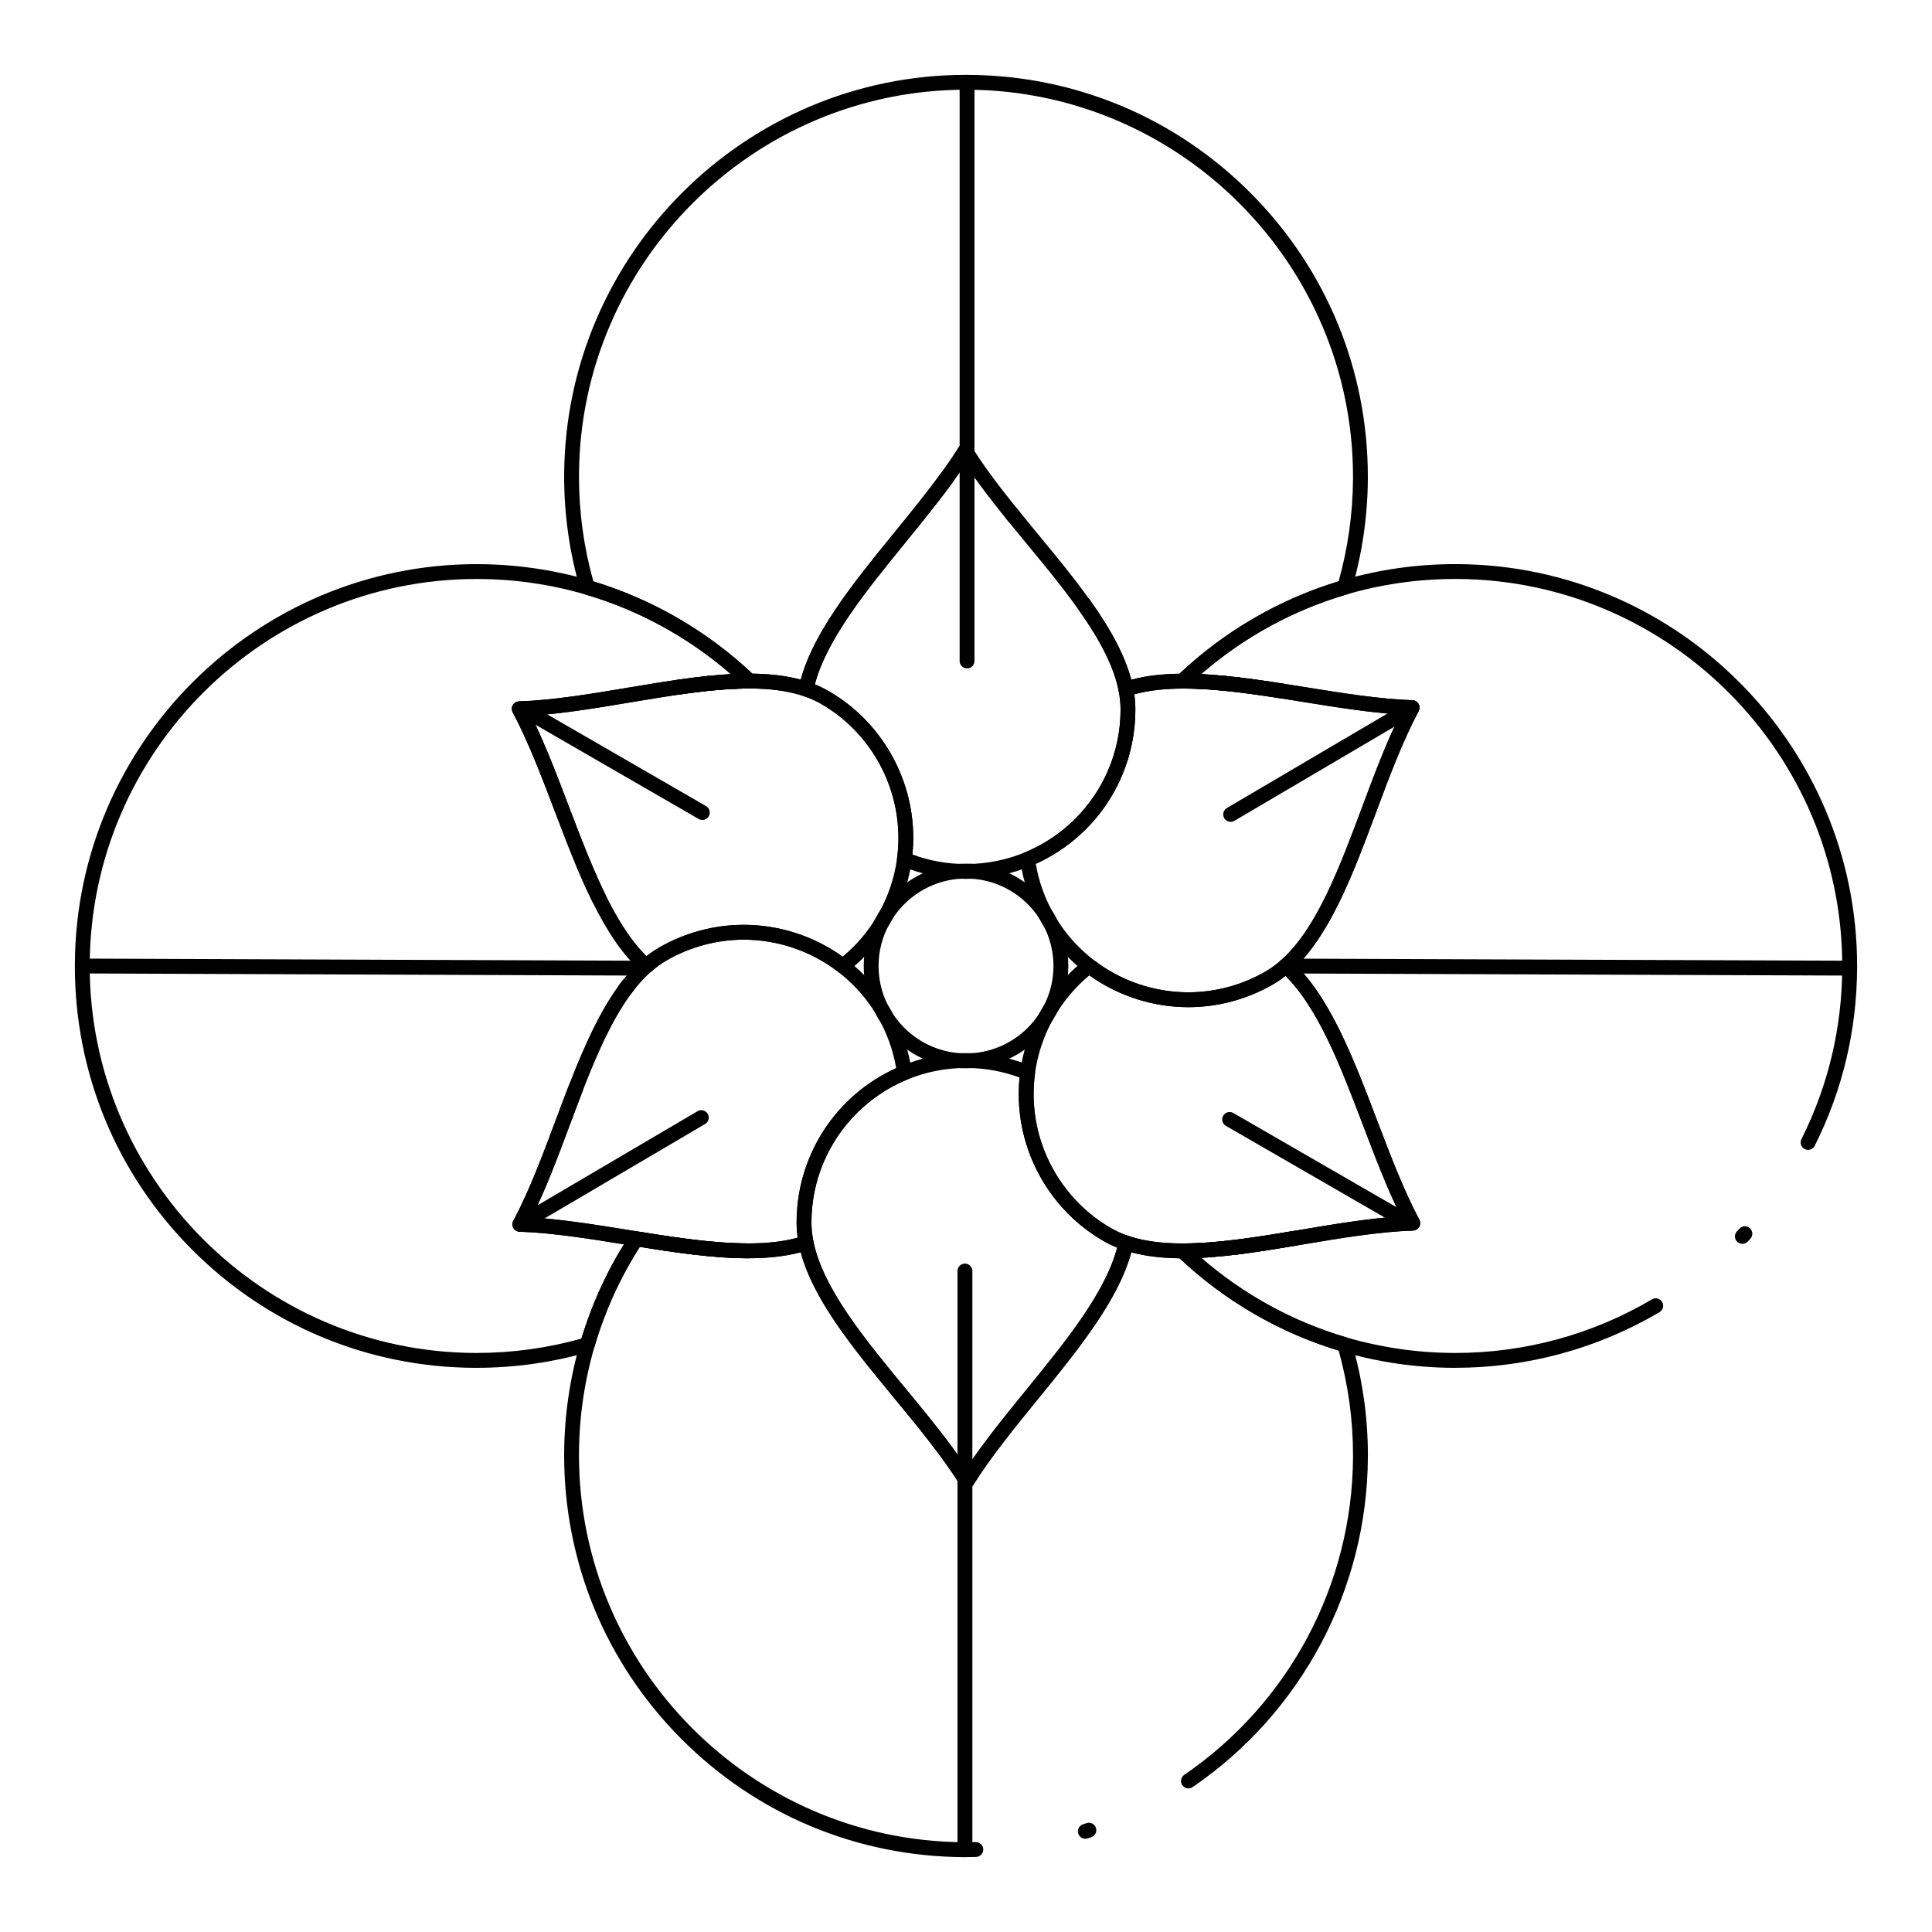 <?xml version="1.0" encoding="UTF-8"?>
<!-- Uploaded to: SVG Repo, www.svgrepo.com, Generator: SVG Repo Mixer Tools -->
<svg fill="#000000" width="800px" height="800px" version="1.1" viewBox="144 144 512 512" xmlns="http://www.w3.org/2000/svg">
 <g>
  <path d="m400 427.1h-0.16c-14.855-0.082-26.945-12.238-26.945-27.102l0.004-0.18c0.078-14.836 12.238-26.934 27.105-26.934h0.16c14.855 0.082 26.945 12.238 26.945 27.109v0.141c-0.082 14.871-12.242 26.965-27.109 26.965zm0.004-50.277c-12.707 0-23.102 10.34-23.172 23.051v0.125c0 12.703 10.336 23.098 23.043 23.164h0.129c12.707 0 23.102-10.336 23.172-23.039v-0.129c0-12.707-10.336-23.102-23.039-23.172z"/>
  <path d="m400 376.91c-5.906 0-11.648-1.133-17.074-3.363-0.828-0.34-1.32-1.195-1.203-2.082 0.238-1.789 0.359-3.613 0.359-5.418 0-14.613-7.848-28.223-20.48-35.512-1.398-0.805-2.945-1.496-4.594-2.051-0.941-0.316-1.496-1.285-1.301-2.254 2.699-13.328 14.18-27.43 25.285-41.062 6.16-7.562 12.527-15.383 17.156-22.812 0.359-0.578 0.992-0.926 1.668-0.926 0.68 0 1.312 0.348 1.668 0.926 4.773 7.664 11.305 15.578 17.621 23.234 12.676 15.359 25.777 31.246 25.777 46.434 0.008 24.75-20.129 44.887-44.883 44.887zm-14.195-6.461c4.539 1.676 9.305 2.527 14.195 2.527 22.582 0 40.957-18.375 40.957-40.957 0-13.77-12.648-29.102-24.879-43.926-5.699-6.906-11.57-14.023-16.258-21.07-4.539 6.828-10.242 13.828-15.773 20.625-10.332 12.688-20.996 25.781-24.102 37.727 1.273 0.512 2.488 1.098 3.625 1.754 13.852 7.992 22.453 22.91 22.453 38.922-0.004 1.461-0.074 2.934-0.219 4.398z"/>
  <path d="m458.91 410.91c-16.012 0-30.926-8.605-38.918-22.457-2.949-5.117-4.84-10.656-5.617-16.465-0.117-0.887 0.375-1.742 1.203-2.082 15.418-6.344 25.383-21.215 25.383-37.891 0-1.605-0.168-3.246-0.516-5.012-0.191-0.969 0.367-1.93 1.305-2.246 4.449-1.496 9.691-2.223 16.027-2.223 9.938 0 21.234 1.824 32.164 3.582 9.633 1.555 19.598 3.16 28.348 3.453 0.68 0.023 1.301 0.395 1.637 0.984 0.34 0.59 0.352 1.312 0.031 1.91-4.25 7.969-7.84 17.582-11.312 26.883-6.965 18.656-14.172 37.945-27.32 45.539-6.828 3.941-14.578 6.023-22.414 6.023zm-40.414-37.977c0.812 4.766 2.461 9.32 4.902 13.555 7.293 12.637 20.898 20.488 35.508 20.488 7.148 0 14.215-1.898 20.441-5.492 11.926-6.887 18.879-25.504 25.602-43.508 3.133-8.387 6.359-17.031 10.117-24.613-8.188-0.516-17.109-1.953-25.766-3.348-10.773-1.738-21.914-3.535-31.535-3.535-5.141 0-9.473 0.5-13.172 1.527 0.195 1.375 0.293 2.703 0.293 4.016 0.004 17.75-10.305 33.645-26.391 40.91z"/>
  <path d="m457.52 477.47c-8.824 0-15.723-1.504-21.09-4.606-13.852-7.996-22.457-22.906-22.457-38.922 0-7.836 2.082-15.586 6.019-22.406 2.945-5.098 6.797-9.504 11.441-13.102 0.707-0.547 1.695-0.551 2.406 0 7.137 5.504 16.039 8.535 25.074 8.535 7.144 0 14.211-1.898 20.438-5.492 1.391-0.801 2.766-1.793 4.082-2.953 0.742-0.652 1.859-0.652 2.602 0.004 10.195 9 16.664 25.996 22.918 42.43 3.469 9.117 7.059 18.543 11.176 26.266 0.32 0.598 0.309 1.32-0.031 1.91-0.34 0.59-0.961 0.961-1.637 0.984-9.027 0.301-19.152 2-28.945 3.641-10.871 1.828-22.113 3.711-31.996 3.711zm-24.832-74.988c-3.727 3.102-6.844 6.805-9.285 11.027-3.594 6.227-5.492 13.293-5.492 20.441 0 14.609 7.852 28.219 20.488 35.512 4.75 2.742 11.008 4.078 19.121 4.078 9.555 0 20.633-1.859 31.348-3.656 8.836-1.48 17.938-3.008 26.383-3.543-3.644-7.348-6.856-15.785-9.973-23.977-5.82-15.289-11.828-31.078-20.617-39.734-1.09 0.852-2.207 1.613-3.34 2.266-6.82 3.938-14.57 6.019-22.402 6.019-9.379-0.008-18.633-2.988-26.23-8.434z"/>
  <path d="m400.18 538.58c-0.68 0-1.312-0.352-1.668-0.926-4.777-7.672-11.312-15.594-17.633-23.254-12.668-15.355-25.766-31.23-25.766-46.414 0-24.758 20.141-44.902 44.895-44.902 5.883 0 11.625 1.129 17.07 3.363 0.828 0.34 1.324 1.195 1.207 2.082-0.242 1.801-0.363 3.629-0.363 5.434 0 14.602 7.852 28.203 20.484 35.496 1.379 0.801 2.883 1.477 4.606 2.062 0.934 0.32 1.488 1.285 1.293 2.254-2.695 13.32-14.176 27.418-25.277 41.047-6.164 7.566-12.535 15.395-17.168 22.828-0.367 0.578-1 0.93-1.68 0.93zm-0.176-111.56c-22.582 0-40.957 18.379-40.957 40.969 0 13.766 12.641 29.09 24.867 43.906 5.703 6.91 11.578 14.035 16.266 21.086 4.543-6.836 10.25-13.84 15.785-20.641 10.324-12.68 20.988-25.77 24.09-37.707-1.301-0.523-2.5-1.105-3.633-1.762-13.844-7.992-22.449-22.898-22.449-38.902 0-1.465 0.074-2.945 0.219-4.414-4.551-1.684-9.32-2.535-14.188-2.535z"/>
  <path d="m342.23 477.46c-9.945 0-21.25-1.824-32.188-3.586-9.629-1.555-19.586-3.16-28.336-3.453-0.68-0.023-1.297-0.395-1.637-0.984-0.34-0.59-0.352-1.312-0.031-1.91 4.25-7.965 7.84-17.582 11.312-26.883 6.965-18.656 14.168-37.945 27.32-45.535 6.824-3.941 14.574-6.023 22.41-6.023 16.008 0 30.922 8.602 38.918 22.453 2.949 5.117 4.84 10.656 5.617 16.465 0.117 0.887-0.375 1.742-1.203 2.082-15.418 6.344-25.383 21.219-25.383 37.898 0 1.586 0.176 3.273 0.516 5.012 0.191 0.969-0.367 1.93-1.305 2.246-4.441 1.492-9.68 2.219-16.012 2.219zm-57.309-10.824c8.184 0.52 17.098 1.953 25.75 3.352 10.781 1.738 21.93 3.535 31.559 3.535 5.137 0 9.465-0.5 13.164-1.523-0.195-1.375-0.293-2.719-0.293-4.016 0-17.762 10.309-33.66 26.395-40.922-0.812-4.766-2.461-9.32-4.902-13.555-7.293-12.633-20.902-20.484-35.508-20.484-7.148 0-14.215 1.902-20.441 5.5-11.926 6.883-18.879 25.5-25.602 43.5-3.137 8.387-6.363 17.031-10.121 24.613z"/>
  <path d="m367.35 401.96c-0.426 0-0.848-0.137-1.203-0.41-7.129-5.5-16.031-8.527-25.062-8.527-7.144 0-14.215 1.898-20.441 5.496-1.387 0.801-2.762 1.793-4.082 2.953-0.742 0.652-1.859 0.652-2.602-0.004-10.195-8.996-16.664-25.992-22.918-42.43-3.469-9.117-7.059-18.543-11.176-26.27-0.32-0.598-0.309-1.32 0.031-1.91 0.34-0.59 0.961-0.961 1.637-0.984 9.027-0.301 19.156-2 28.953-3.644 10.875-1.824 22.121-3.711 32.004-3.711 8.82 0 15.715 1.504 21.074 4.598 13.852 7.996 22.457 22.906 22.457 38.922 0 7.836-2.082 15.586-6.019 22.41-2.949 5.113-6.805 9.523-11.457 13.102-0.348 0.273-0.77 0.41-1.195 0.41zm-26.262-12.871c9.379 0 18.629 2.981 26.223 8.422 3.727-3.086 6.848-6.789 9.289-11.027 3.594-6.227 5.496-13.297 5.496-20.441 0-14.609-7.852-28.219-20.488-35.512-4.746-2.738-11-4.07-19.109-4.07-9.555 0-20.637 1.859-31.355 3.656-8.836 1.484-17.941 3.012-26.391 3.547 3.644 7.348 6.856 15.785 9.973 23.977 5.82 15.289 11.828 31.074 20.617 39.734 1.09-0.855 2.211-1.613 3.34-2.266 6.82-3.938 14.57-6.019 22.406-6.019z"/>
  <path d="m468.57 327.06c-0.062 0-0.129-0.004-0.195-0.012l-0.938-0.086c-1.02-0.094-1.785-0.953-1.785-1.961 0-0.062 0.004-0.121 0.008-0.184 0.102-1.082 1.055-1.875 2.141-1.777l0.957 0.086c1.016 0.102 1.777 0.957 1.777 1.957 0 0.066-0.004 0.129-0.012 0.195-0.098 1.023-0.953 1.781-1.953 1.781z"/>
  <path d="m465.17 326.77c-0.051 0-0.098-0.004-0.148-0.004-0.383-0.027-0.766-0.055-1.148-0.078-1.043-0.066-1.84-0.934-1.84-1.961 0-0.043 0-0.086 0.004-0.129 0.07-1.086 1-1.895 2.09-1.836 0.395 0.023 0.789 0.051 1.184 0.082 1.035 0.074 1.824 0.938 1.824 1.961 0 0.051-0.004 0.098-0.008 0.148-0.074 1.027-0.938 1.816-1.957 1.816z"/>
  <path d="m472.09 327.45c-0.074 0-0.148-0.004-0.223-0.012l-0.02-0.004c-1.004-0.113-1.746-0.965-1.746-1.953 0-0.074 0.004-0.148 0.012-0.227 0.121-1.082 1.117-1.859 2.176-1.734 1.004 0.113 1.758 0.969 1.758 1.957 0 0.074-0.004 0.148-0.012 0.223-0.117 1.008-0.961 1.75-1.945 1.75z"/>
  <path d="m480.23 328.55c-0.098 0-0.195-0.008-0.293-0.023l-0.816-0.121c-0.977-0.145-1.68-0.984-1.68-1.945 0-0.098 0.008-0.191 0.02-0.289 0.16-1.074 1.16-1.816 2.234-1.66l0.82 0.121c0.977 0.145 1.676 0.984 1.676 1.945 0 0.098-0.008 0.195-0.02 0.293-0.141 0.977-0.98 1.68-1.941 1.68z"/>
  <path d="m476.52 328.02c-0.09 0-0.18-0.008-0.273-0.02l-0.852-0.117c-0.988-0.133-1.703-0.977-1.703-1.949 0-0.086 0.008-0.176 0.02-0.266 0.145-1.078 1.145-1.828 2.215-1.688l0.863 0.117c0.984 0.137 1.699 0.98 1.699 1.949 0 0.09-0.008 0.18-0.02 0.273-0.137 0.984-0.98 1.699-1.949 1.699z"/>
  <path d="m483.8 329.1c-0.098 0-0.195-0.008-0.297-0.023l-0.188-0.027c-0.969-0.152-1.66-0.992-1.66-1.945 0-0.102 0.008-0.207 0.023-0.309 0.172-1.074 1.188-1.801 2.25-1.637l0.156 0.023c0.977 0.148 1.676 0.988 1.676 1.945 0 0.098-0.008 0.195-0.023 0.293-0.141 0.98-0.98 1.68-1.938 1.68z"/>
  <path d="m461.69 326.57c-0.031 0-0.059 0-0.086-0.004l-0.328-0.016c-0.234-0.012-0.473-0.023-0.707-0.031-1.066-0.035-1.906-0.906-1.906-1.965v-0.062c0.035-1.086 0.957-1.934 2.031-1.906 0.254 0.008 0.508 0.02 0.762 0.031l0.316 0.016c1.055 0.047 1.883 0.918 1.883 1.965 0 0.031 0 0.059-0.004 0.09-0.043 1.055-0.914 1.883-1.961 1.883z"/>
  <path d="m483.62 329.07c-0.102 0-0.203-0.008-0.309-0.023-1.129-0.176-2.254-0.348-3.379-0.516-0.977-0.145-1.676-0.984-1.676-1.945 0-0.098 0.008-0.195 0.023-0.293 0.16-1.074 1.16-1.82 2.238-1.656 1.133 0.168 2.266 0.344 3.402 0.52 0.969 0.152 1.664 0.988 1.664 1.945 0 0.102-0.008 0.203-0.023 0.305-0.152 0.969-0.988 1.664-1.941 1.664z"/>
  <path d="m433.59 360.69c-0.215 0-0.43-0.035-0.637-0.105-0.793-0.277-1.332-1.012-1.332-1.852v-0.004c0-0.523 0.207-1.023 0.578-1.391 0.734-0.738 1.926-0.777 2.707-0.086s0.891 1.867 0.246 2.684c-0.387 0.48-0.965 0.754-1.562 0.754z"/>
  <path d="m433.59 360.68c-0.207 0-0.418-0.031-0.617-0.102-0.797-0.27-1.348-1-1.348-1.844v-0.008c0-0.441 0.148-0.871 0.426-1.219 0.055-0.07 0.129-0.152 0.191-0.215 0.742-0.719 1.914-0.746 2.684-0.059 0.77 0.688 0.883 1.844 0.254 2.66-0.387 0.5-0.98 0.785-1.59 0.785z"/>
  <path d="m441.06 346.49c-0.145 0-0.293-0.016-0.438-0.051-0.984-0.23-1.645-1.145-1.508-2.148v-0.008c0.02-0.137 0.051-0.266 0.094-0.395 0.246-0.84 1-1.363 1.871-1.363 0.637 0 1.234 0.309 1.602 0.824 0.367 0.516 0.469 1.18 0.262 1.781-0.277 0.816-1.051 1.359-1.883 1.359z"/>
  <path d="m441.07 346.51c-0.168 0-0.336-0.02-0.5-0.066-0.988-0.262-1.617-1.238-1.438-2.246l0.008-0.051c0.168-0.941 0.984-1.625 1.938-1.625 0.621 0 1.207 0.293 1.578 0.789s0.492 1.141 0.316 1.734c-0.012 0.035-0.035 0.117-0.047 0.148-0.285 0.805-1.043 1.316-1.855 1.316zm-0.859-2.269-1-0.352z"/>
  <path d="m460.63 326.52h-0.066c-0.961-0.031-1.914-0.051-2.856-0.051h-0.27-0.012c-1.082 0-1.961-0.875-1.969-1.957-0.008-1.086 0.871-1.973 1.957-1.977h0.285 0.004c0.961 0 1.926 0.02 2.902 0.051 0.027 0 0.055 0 0.078 0.004 1.086 0.035 1.938 0.945 1.902 2.031-0.027 1.062-0.898 1.898-1.957 1.898z"/>
  <path d="m464 326.69c-0.043 0-0.086-0.004-0.129-0.004h-0.004c-0.73-0.047-1.453-0.082-2.168-0.113-0.035-0.004-0.066-0.004-0.102-0.004-1.059-0.047-1.883-0.918-1.883-1.965 0-0.027 0-0.059 0.004-0.086 0.047-1.086 0.949-1.934 2.051-1.883 0.781 0.035 1.562 0.074 2.356 0.125 1.086 0.07 1.906 1.004 1.84 2.09-0.07 1.039-0.934 1.84-1.965 1.84z"/>
  <path d="m479.42 328.43c-0.098 0-0.191-0.008-0.289-0.023-0.965-0.141-1.922-0.277-2.879-0.41-1.078-0.148-1.828-1.141-1.68-2.219 0.148-1.078 1.148-1.824 2.219-1.68 0.02 0.004 0.035 0.004 0.055 0.008 0.93 0.129 1.863 0.262 2.801 0.398 0.02 0.004 0.039 0.008 0.059 0.008 0.977 0.145 1.684 0.984 1.684 1.945 0 0.098-0.008 0.191-0.02 0.293-0.152 0.977-0.992 1.68-1.949 1.68z"/>
  <path d="m475.66 327.9c-0.09 0-0.176-0.008-0.266-0.02-0.012 0-0.023-0.004-0.031-0.004-1.172-0.16-2.34-0.309-3.496-0.445-0.004 0-0.012-0.004-0.012-0.004-1.078-0.129-1.852-1.105-1.723-2.188 0.129-1.082 1.109-1.852 2.188-1.723 1.191 0.141 2.394 0.297 3.602 0.461 0.988 0.133 1.703 0.977 1.703 1.949 0 0.086-0.008 0.176-0.02 0.266-0.129 0.988-0.977 1.707-1.945 1.707z"/>
  <path d="m472.07 327.44c-0.078 0-0.156-0.004-0.234-0.016-1.16-0.141-2.312-0.262-3.457-0.375-1.016-0.102-1.773-0.957-1.773-1.957 0-0.062 0.004-0.129 0.012-0.195 0.105-1.082 1.059-1.875 2.152-1.766 1.168 0.113 2.348 0.242 3.535 0.383 1 0.117 1.734 0.969 1.734 1.949 0 0.078-0.004 0.156-0.016 0.234-0.121 1.008-0.973 1.742-1.953 1.742z"/>
  <path d="m467.63 326.98c-0.059 0-0.121-0.004-0.184-0.008h-0.012c-0.809-0.074-1.617-0.145-2.414-0.203-1.035-0.078-1.824-0.941-1.824-1.961 0-0.051 0.004-0.098 0.008-0.148 0.082-1.082 1.012-1.891 2.109-1.816 0.805 0.059 1.613 0.129 2.43 0.203 1.043 0.051 1.871 0.91 1.871 1.965 0 1.086-0.879 1.965-1.961 1.969h-0.023z"/>
  <path d="m477.11 475.73c-0.961 0-1.801-0.703-1.945-1.684-0.016-0.098-0.02-0.191-0.02-0.289 0-0.961 0.703-1.801 1.684-1.945 0.551-0.082 1.102-0.164 1.656-0.25 1.07-0.16 2.078 0.574 2.242 1.648 0.016 0.102 0.023 0.199 0.023 0.301 0 0.957-0.695 1.793-1.668 1.945-0.562 0.086-1.121 0.168-1.68 0.25-0.102 0.016-0.195 0.023-0.293 0.023z"/>
  <path d="m480.76 475.17c-0.953 0-1.789-0.691-1.941-1.66-0.016-0.102-0.023-0.207-0.023-0.309 0-0.953 0.691-1.789 1.66-1.941l1.223-0.195c1.059-0.172 2.082 0.559 2.254 1.633 0.02 0.105 0.023 0.207 0.023 0.312 0 0.953-0.688 1.785-1.656 1.941l-1.23 0.195c-0.102 0.016-0.207 0.023-0.309 0.023z"/>
  <path d="m457.59 477.47c-1.086 0-1.969-0.879-1.969-1.965v-0.004c0-1.086 0.879-1.965 1.965-1.965 0.961 0 1.934-0.023 2.918-0.059 1.074-0.035 2 0.809 2.039 1.895v0.07c0 1.055-0.836 1.926-1.898 1.965-1.031 0.039-2.051 0.062-3.059 0.062h0.004z"/>
  <path d="m468.67 476.81c-0.996 0-1.848-0.75-1.957-1.762-0.008-0.07-0.012-0.141-0.012-0.207 0-0.996 0.75-1.852 1.762-1.957 0.949-0.102 1.906-0.211 2.871-0.328 1.07-0.133 2.062 0.633 2.195 1.711 0.012 0.082 0.016 0.164 0.016 0.246 0 0.977-0.73 1.828-1.727 1.949-0.988 0.121-1.969 0.234-2.941 0.336-0.07 0.008-0.141 0.012-0.207 0.012z"/>
  <path d="m465.27 477.12c-1.016 0-1.875-0.781-1.961-1.809-0.004-0.055-0.008-0.105-0.008-0.16 0-1.016 0.781-1.875 1.809-1.961 0.676-0.055 1.359-0.117 2.043-0.184 1.098-0.105 2.043 0.691 2.148 1.773 0.008 0.062 0.008 0.125 0.008 0.188 0 1.004-0.762 1.859-1.781 1.957-0.703 0.066-1.406 0.133-2.102 0.188-0.047 0.008-0.102 0.008-0.156 0.008z"/>
  <path d="m473.24 476.27c-0.973 0-1.82-0.723-1.949-1.711-0.141-1.07 0.609-2.051 1.672-2.203 0.008 0 0.016-0.004 0.023-0.004 0.691-0.09 1.383-0.184 2.078-0.281 1.066-0.145 2.07 0.598 2.223 1.676 0.152 1.078-0.598 2.07-1.672 2.223h-0.004-0.004c-0.688 0.098-1.371 0.188-2.051 0.277-0.02 0.004-0.039 0.008-0.059 0.008-0.086 0.008-0.172 0.016-0.258 0.016z"/>
  <path d="m461.82 477.35c-1.043 0-1.91-0.82-1.965-1.871 0-0.031-0.004-0.066-0.004-0.098 0-1.043 0.82-1.91 1.871-1.965 0.672-0.031 1.348-0.07 2.027-0.117 1.074-0.07 2.023 0.746 2.098 1.832 0.004 0.047 0.004 0.09 0.004 0.137 0 1.027-0.797 1.891-1.836 1.961-0.707 0.047-1.406 0.086-2.102 0.121h-0.094z"/>
  <path d="m460.57 477.41c-1.055 0-1.926-0.836-1.965-1.895v-0.074c0-1.055 0.832-1.926 1.895-1.969h0.016c0.273-0.012 0.547-0.023 0.824-0.039l0.391-0.02c1.066-0.059 2.008 0.785 2.059 1.867 0.055 1.086-0.781 2.008-1.867 2.062l-0.242 0.012c-0.34 0.02-0.684 0.035-1.02 0.047-0.031 0.008-0.062 0.008-0.09 0.008z"/>
  <path d="m442.36 475.35c-0.207 0-0.418-0.031-0.617-0.102l-0.008-0.004c-0.918-0.305-1.477-1.227-1.324-2.18 0.156-0.953 0.977-1.652 1.945-1.652 0.633 0 1.23 0.305 1.602 0.816 0.371 0.512 0.477 1.172 0.277 1.773-0.164 0.496-0.52 0.906-0.988 1.141-0.281 0.141-0.586 0.207-0.887 0.207z"/>
  <path d="m463.88 477.23c-1.023 0-1.891-0.797-1.961-1.832-0.004-0.047-0.004-0.094-0.004-0.141 0-1.023 0.797-1.887 1.832-1.961 0.453-0.031 0.906-0.062 1.359-0.102 1.086-0.09 2.031 0.719 2.121 1.805 0.004 0.055 0.008 0.105 0.008 0.16 0 1.016-0.781 1.875-1.809 1.961-0.473 0.039-0.938 0.07-1.406 0.105-0.047 0.004-0.094 0.004-0.141 0.004z"/>
  <path d="m478.78 475.48c-0.957 0-1.793-0.699-1.945-1.672-0.016-0.102-0.023-0.199-0.023-0.297 0-0.957 0.699-1.797 1.672-1.945 0.652-0.098 1.309-0.199 1.965-0.305 1.078-0.168 2.082 0.562 2.254 1.637 0.016 0.105 0.023 0.207 0.023 0.312 0 0.953-0.691 1.785-1.66 1.941-0.664 0.105-1.328 0.207-1.988 0.309-0.098 0.012-0.195 0.02-0.297 0.02z"/>
  <path d="m481.98 474.97c-0.949 0-1.785-0.688-1.941-1.656-0.172-1.074 0.559-2.082 1.629-2.254 1.754-0.281 3.516-0.574 5.281-0.867 0.848-0.145 1.695 0.285 2.082 1.059 0.281 0.559 0.281 1.219-0.004 1.777s-0.812 0.949-1.43 1.051c-1.75 0.293-3.496 0.578-5.238 0.859-0.023 0.004-0.047 0.008-0.07 0.012-0.098 0.012-0.203 0.02-0.309 0.02z"/>
  <path d="m467.34 476.94c-1 0-1.859-0.758-1.957-1.777-0.008-0.062-0.012-0.129-0.012-0.191 0-1.004 0.758-1.859 1.777-1.957l1.316-0.129c1.078-0.117 2.051 0.672 2.164 1.75 0.008 0.07 0.012 0.141 0.012 0.211 0 0.992-0.75 1.848-1.762 1.953-0.305 0.031-0.609 0.062-0.914 0.09l-0.434 0.043c-0.066 0.004-0.129 0.008-0.191 0.008z"/>
  <path d="m471.57 476.48c-0.98 0-1.828-0.73-1.949-1.73-0.012-0.082-0.016-0.164-0.016-0.242 0-0.98 0.73-1.828 1.73-1.949 0.477-0.059 0.961-0.121 1.445-0.184l0.203-0.027c1.078-0.148 2.066 0.617 2.207 1.695 0.012 0.086 0.016 0.176 0.016 0.262 0 0.973-0.719 1.82-1.711 1.949l-0.199 0.027c-0.496 0.066-0.988 0.129-1.48 0.191-0.086 0-0.168 0.008-0.246 0.008z"/>
  <path d="m475.33 475.98c-0.965 0-1.805-0.711-1.945-1.695-0.016-0.094-0.02-0.188-0.02-0.277 0-0.965 0.711-1.809 1.695-1.945 0.59-0.082 1.18-0.168 1.77-0.254 1.066-0.156 2.074 0.586 2.234 1.66 0.016 0.098 0.02 0.191 0.02 0.289 0 0.961-0.703 1.801-1.684 1.945-0.598 0.09-1.195 0.176-1.793 0.262-0.094 0.008-0.184 0.016-0.277 0.016z"/>
  <path d="m529.68 506.49-0.598-0.004c-9.941-0.055-19.797-1.484-29.289-4.254-16.312-4.758-31.449-13.512-43.773-25.316-0.582-0.555-0.762-1.41-0.465-2.156 0.301-0.746 1.023-1.234 1.824-1.234 0.02 0 0.184-0.004 0.203-0.004 0.957 0 1.934-0.023 2.918-0.059 0.273-0.012 0.555-0.023 0.836-0.039l0.391-0.02c0.672-0.031 1.344-0.07 2.023-0.117 0.449-0.031 0.902-0.062 1.359-0.102 0.676-0.055 1.359-0.117 2.043-0.184l1.312-0.129c0.953-0.102 1.906-0.211 2.871-0.328 0.48-0.059 0.965-0.121 1.449-0.184l0.199-0.027c0.691-0.09 1.383-0.18 2.078-0.277 0.59-0.082 1.18-0.168 1.77-0.254 0.551-0.082 1.102-0.164 1.656-0.25 0.656-0.098 1.312-0.199 1.965-0.305l1.227-0.195c1.754-0.281 3.516-0.57 5.281-0.863l1.887-0.316c8.84-1.48 17.949-3.008 26.402-3.547-3.644-7.348-6.856-15.785-9.973-23.977-6.086-15.988-12.379-32.523-21.844-40.879-0.426-0.375-0.668-0.914-0.668-1.477 0-0.566 0.242-1.102 0.672-1.477 9.477-8.324 15.594-24.703 21.508-40.539 3.137-8.395 6.367-17.043 10.125-24.629-8.191-0.516-17.113-1.953-25.773-3.352-1.938-0.312-3.875-0.625-5.805-0.926l-0.176-0.027c-1.125-0.176-2.25-0.348-3.375-0.516l-0.816-0.121c-0.961-0.141-1.918-0.277-2.875-0.41l-0.852-0.117c-1.188-0.16-2.367-0.312-3.539-0.453-1.184-0.141-2.336-0.266-3.481-0.375l-0.938-0.086c-0.812-0.074-1.621-0.145-2.426-0.203-0.383-0.027-0.766-0.055-1.145-0.078-0.762-0.051-1.52-0.086-2.273-0.121l-0.328-0.016c-0.234-0.012-0.473-0.023-0.707-0.031-0.965-0.031-1.918-0.051-2.859-0.051h-0.266-0.012c-0.801 0-1.551-0.488-1.852-1.23-0.301-0.746-0.148-1.602 0.434-2.16 12.328-11.809 27.465-20.566 43.773-25.328 9.668-2.82 19.711-4.25 29.852-4.25h0.609c58.398 0.312 105.91 48.074 105.91 106.47v0.598c-0.09 16.547-3.867 32.383-11.227 47.074-0.484 0.969-1.668 1.367-2.641 0.879-0.973-0.484-1.367-1.668-0.879-2.641 7.086-14.145 10.723-29.395 10.809-45.328v-0.578c0-56.238-45.754-102.23-101.99-102.54h-0.59c-9.766 0-19.438 1.375-28.746 4.094-14.164 4.133-27.41 11.398-38.582 21.125 0.602 0.027 1.207 0.062 1.816 0.102 0.395 0.023 0.789 0.051 1.184 0.082 0.828 0.062 1.66 0.133 2.496 0.207l0.961 0.086c1.172 0.113 2.348 0.242 3.539 0.383 1.211 0.145 2.414 0.301 3.625 0.461l0.863 0.117c0.969 0.133 1.938 0.273 2.914 0.414l0.824 0.121c1.133 0.168 2.266 0.344 3.406 0.52l0.16 0.023c1.949 0.309 3.894 0.621 5.836 0.934 9.641 1.555 19.605 3.16 28.359 3.453 0.68 0.023 1.301 0.395 1.637 0.984 0.34 0.59 0.352 1.312 0.031 1.91-4.254 7.973-7.848 17.594-11.32 26.898-5.766 15.441-11.719 31.379-21.023 40.645 9.301 9.297 15.418 25.375 21.348 40.953 3.469 9.117 7.059 18.543 11.176 26.266 0.32 0.598 0.309 1.32-0.031 1.91-0.34 0.59-0.961 0.961-1.637 0.984-9.035 0.305-19.168 2-28.965 3.644l-1.887 0.316c-1.773 0.297-3.543 0.586-5.309 0.871l-1.234 0.195c-0.664 0.105-1.324 0.207-1.988 0.309-0.559 0.086-1.117 0.168-1.676 0.25-0.598 0.09-1.195 0.176-1.793 0.262-0.707 0.102-1.41 0.191-2.113 0.285l-0.199 0.027c-0.496 0.066-0.988 0.129-1.48 0.191-0.984 0.121-1.965 0.234-2.938 0.336-0.305 0.031-0.609 0.062-0.91 0.09l-0.434 0.043c-0.707 0.066-1.41 0.133-2.106 0.188-0.473 0.039-0.941 0.07-1.406 0.105-0.578 0.039-1.152 0.074-1.727 0.102 11.172 9.73 24.426 17 38.598 21.133 9.141 2.664 18.633 4.043 28.211 4.094l0.578 0.004c18.355 0 36.371-4.914 52.094-14.207 0.934-0.555 2.141-0.242 2.695 0.691 0.555 0.934 0.242 2.141-0.691 2.695-16.34 9.652-35.047 14.754-54.105 14.754zm76.066-32.855c-0.484 0-0.969-0.18-1.352-0.535-0.789-0.746-0.828-1.992-0.082-2.781l0.66-0.707c0.738-0.801 1.984-0.844 2.781-0.105 0.797 0.738 0.844 1.984 0.105 2.781l-0.684 0.73c-0.387 0.41-0.906 0.617-1.43 0.617z"/>
  <path d="m324.28 476.02c-0.086 0-0.172-0.008-0.262-0.02l-0.648-0.09c-1.078-0.152-1.824-1.148-1.672-2.227 0.152-1.078 1.148-1.82 2.223-1.672l0.543 0.074c1.008 0.082 1.805 0.93 1.805 1.961 0 1.082-0.871 1.957-1.953 1.969-0.012 0.004-0.023 0.004-0.035 0.004z"/>
  <path d="m327.93 476.48c-0.062 0-0.125-0.004-0.188-0.012l-0.02-0.004c-1.02-0.098-1.781-0.953-1.781-1.957 0-0.062 0.004-0.125 0.012-0.188 0.102-1.082 1.07-1.879 2.144-1.773 1.02 0.098 1.789 0.957 1.789 1.957 0 0.062-0.004 0.125-0.012 0.188-0.098 1.027-0.945 1.789-1.945 1.789z"/>
  <path d="m336.07 477.24c-0.043 0-0.086-0.004-0.129-0.004-0.438-0.027-0.875-0.059-1.316-0.09-1.035-0.074-1.824-0.938-1.824-1.961 0-0.047 0-0.098 0.004-0.145 0.078-1.086 1.027-1.902 2.106-1.82 0.43 0.031 0.855 0.062 1.281 0.09 1.043 0.066 1.84 0.934 1.84 1.961 0 0.043-0.004 0.086-0.004 0.129-0.062 1.043-0.93 1.84-1.957 1.84z"/>
  <path d="m332.46 476.96c-0.062 0-0.121-0.004-0.184-0.008l-1.078-0.098c-1.082-0.109-1.871-1.074-1.762-2.152 0.105-1.082 1.074-1.875 2.152-1.762l0.98 0.09c1.047 0.047 1.875 0.91 1.875 1.965 0 1.086-0.879 1.965-1.961 1.969-0.008-0.004-0.016-0.004-0.023-0.004z"/>
  <path d="m339.43 477.41h-0.062c-0.297-0.012-0.598-0.023-0.895-0.039l-0.387-0.02c-1.059-0.047-1.883-0.918-1.883-1.965 0-0.027 0-0.059 0.004-0.086 0.047-1.086 0.965-1.934 2.051-1.879l0.395 0.02c0.281 0.016 0.562 0.027 0.84 0.035 1.066 0.035 1.906 0.91 1.906 1.969v0.062c-0.035 1.062-0.91 1.902-1.969 1.902z"/>
  <path d="m320.29 475.45c-0.094 0-0.184-0.008-0.277-0.02l-0.23-0.035c-0.969-0.152-1.664-0.988-1.664-1.941 0-0.102 0.008-0.203 0.023-0.305 0.168-1.074 1.176-1.805 2.246-1.641l0.176 0.027c0.984 0.141 1.691 0.98 1.691 1.949 0 0.09-0.008 0.184-0.02 0.277-0.141 0.98-0.98 1.688-1.945 1.688z"/>
  <path d="m315.27 401.95c-0.461 0-0.918-0.16-1.285-0.477 0 0 0-0.004-0.004-0.004-0.047-0.039-0.086-0.078-0.129-0.121-0.004-0.004-0.008-0.008-0.008-0.012-0.742-0.781-0.723-2.008 0.047-2.758l0.016-0.016c0.004-0.004 0.004 0 0.004-0.004 0 0 0.004 0 0.004-0.004 0.004 0 0.004 0 0.004-0.004 0-0.004 0.004-0.004 0.004-0.004l0.012-0.008c0.789-0.75 2.035-0.719 2.781 0.07 0.75 0.789 0.715 2.035-0.07 2.781-0.395 0.379-0.883 0.559-1.375 0.559z"/>
  <path d="m323.64 475.93c-0.09 0-0.18-0.008-0.27-0.02-1.121-0.152-2.25-0.312-3.379-0.48-1.074-0.16-1.816-1.16-1.656-2.234s1.152-1.82 2.234-1.656h0.004 0.008c1.086 0.16 2.164 0.316 3.242 0.465 1.012 0.082 1.805 0.93 1.805 1.961 0 1.082-0.871 1.957-1.949 1.969-0.016-0.004-0.027-0.004-0.039-0.004z"/>
  <path d="m327.91 476.48c-0.078 0-0.156-0.004-0.234-0.016-1.211-0.145-2.43-0.301-3.652-0.469h-0.012c-1.078-0.145-1.832-1.137-1.688-2.215s1.137-1.832 2.215-1.688c1.18 0.16 2.359 0.312 3.523 0.453 1.023 0.07 1.832 0.922 1.832 1.965 0 1.082-0.875 1.961-1.957 1.969h-0.027z"/>
  <path d="m334.77 477.15c-0.051 0-0.102-0.004-0.148-0.008-0.777-0.059-1.559-0.125-2.344-0.195-1.02-0.094-1.789-0.953-1.789-1.957 0-0.062 0.004-0.121 0.008-0.184 0.098-1.082 1.059-1.883 2.141-1.781 0.766 0.07 1.523 0.137 2.281 0.191 1.031 0.078 1.82 0.938 1.82 1.957 0 0.051-0.004 0.102-0.008 0.152-0.078 1.039-0.941 1.824-1.961 1.824z"/>
  <path d="m342.13 477.45h-0.004c-0.91 0-1.828-0.016-2.758-0.047h-0.004c-1.086-0.035-1.938-0.945-1.902-2.031 0.035-1.086 0.926-1.934 2.031-1.902 0.891 0.027 1.77 0.043 2.641 0.043h0.008 0.012c1.086 0 1.969 0.883 1.969 1.969s-0.883 1.969-1.969 1.969h-0.023z"/>
  <path d="m323.97 328.04c-0.965 0-1.805-0.711-1.945-1.691-0.016-0.094-0.02-0.188-0.02-0.277 0-0.965 0.711-1.805 1.691-1.945l0.277 1.949-0.188-1.961c0.004 0 0.102-0.016 0.102-0.016 1.082-0.152 2.07 0.594 2.227 1.672 0.016 0.094 0.02 0.188 0.02 0.277 0 0.965-0.711 1.809-1.691 1.949l-0.191 0.027c-0.094 0.008-0.188 0.016-0.281 0.016z"/>
  <path d="m335.11 326.77c-1.02 0-1.883-0.785-1.961-1.82-0.004-0.051-0.008-0.102-0.008-0.152 0-1.02 0.789-1.883 1.82-1.961l0.652-0.047c1.082-0.082 2.027 0.734 2.109 1.82 0.004 0.051 0.004 0.098 0.004 0.145 0 1.023-0.789 1.887-1.824 1.961l-0.641 0.047c-0.051 0.008-0.102 0.008-0.152 0.008z"/>
  <path d="m338.77 326.55c-1.051 0-1.922-0.828-1.965-1.887 0-0.027-0.004-0.055-0.004-0.082 0-1.051 0.828-1.922 1.887-1.965l0.426-0.02c1.082-0.047 2 0.805 2.043 1.887 0.043 1.086-0.801 2-1.887 2.043l-0.418 0.02c-0.027 0.004-0.055 0.004-0.082 0.004z"/>
  <path d="m331.63 327.08c-0.996 0-1.848-0.75-1.953-1.762-0.008-0.07-0.012-0.141-0.012-0.207 0-0.996 0.75-1.848 1.762-1.957l0.34-0.031c1.082-0.109 2.047 0.68 2.152 1.762 0.008 0.066 0.012 0.133 0.012 0.199 0 1-0.758 1.855-1.773 1.957l-0.32 0.031c-0.066 0.004-0.137 0.008-0.207 0.008z"/>
  <path d="m442.37 328.59c-0.344 0-0.684-0.09-0.984-0.266-0.488-0.285-0.832-0.762-0.945-1.32-1.246-6.25-4.695-13.172-10.855-21.793-0.633-0.883-0.43-2.113 0.457-2.746 0.883-0.633 2.113-0.43 2.746 0.457 5.832 8.164 9.379 14.969 11.023 21.207 3.688-0.992 7.894-1.516 12.766-1.59 11.961-11.289 26.504-19.73 42.168-24.477 2.481-8.84 3.762-17.973 3.816-27.168v-0.562c0-56.242-45.758-102.25-102-102.56l-0.582 0.004c-56.23 0-102.23 45.754-102.54 101.99l-0.004 0.547c0 9.406 1.281 18.738 3.812 27.758 15.656 4.746 30.191 13.18 42.152 24.457 4.875 0.059 9.09 0.582 12.801 1.594 3.406-12.703 14.27-26.039 24.793-38.961 4.234-5.199 8.613-10.578 12.383-15.773 0.637-0.879 1.867-1.074 2.75-0.438 0.879 0.637 1.074 1.867 0.438 2.75-3.832 5.281-8.246 10.703-12.516 15.945-10.805 13.266-21.977 26.984-24.48 39.359-0.113 0.555-0.457 1.031-0.949 1.316-0.492 0.281-1.078 0.34-1.613 0.156-3.969-1.348-8.68-2.008-14.395-2.019-0.508 0-0.992-0.195-1.359-0.547-11.871-11.363-26.449-19.793-42.145-24.371-0.645-0.188-1.148-0.691-1.336-1.336-2.828-9.695-4.266-19.75-4.266-29.887l0.004-0.57c0.316-58.398 48.082-105.91 106.47-105.91l0.598 0.004c28.348 0.156 54.961 11.312 74.941 31.414 19.973 20.094 30.973 46.758 30.973 75.082v0.582c-0.059 9.922-1.496 19.77-4.269 29.277-0.188 0.645-0.691 1.148-1.336 1.34-15.594 4.551-30.074 12.895-41.902 24.148-0.348 0.477-0.91 0.789-1.551 0.789-5.754 0.023-10.477 0.684-14.441 2.016-0.199 0.07-0.41 0.102-0.621 0.102zm-29.582-45.645c-0.574 0-1.141-0.25-1.531-0.73l-0.617-0.762c-0.684-0.844-0.555-2.082 0.293-2.769 0.844-0.684 2.082-0.555 2.769 0.293l0.617 0.762c0.684 0.844 0.555 2.082-0.293 2.769-0.367 0.293-0.805 0.438-1.238 0.438z"/>
  <path d="m335.75 326.72c-1.023 0-1.887-0.793-1.961-1.828-0.004-0.047-0.004-0.094-0.004-0.145 0-1.023 0.793-1.887 1.828-1.961h0.023c1.023-0.074 2.039-0.133 3.043-0.176h0.004c1.094-0.047 2.004 0.797 2.051 1.883 0.047 1.086-0.797 2.004-1.879 2.051-0.977 0.043-1.965 0.102-2.961 0.172-0.051 0.004-0.098 0.004-0.145 0.004z"/>
  <path d="m331.96 327.05c-0.996 0-1.852-0.758-1.957-1.77-0.008-0.066-0.012-0.137-0.012-0.199 0-0.996 0.758-1.852 1.77-1.953 1.074-0.105 2.137-0.203 3.188-0.285 0.004 0 0.004-0.004 0.004 0 1.094-0.082 2.031 0.727 2.113 1.812s-0.727 2.031-1.809 2.113c-1.023 0.078-2.059 0.172-3.102 0.277-0.062 0-0.125 0.004-0.195 0.004z"/>
  <path d="m320.09 475.42c-0.098 0-0.191-0.008-0.293-0.02-0.664-0.098-1.328-0.199-1.992-0.301h-0.004c-1.336-0.207-2.68-0.418-4.023-0.633-1.074-0.172-1.805-1.18-1.633-2.254 0.172-1.074 1.184-1.805 2.254-1.633 1.332 0.211 2.664 0.422 3.988 0.629h0.008l1.891 0.285c1 0.094 1.785 0.934 1.785 1.961 0 1.078-0.871 1.957-1.949 1.969-0.008-0.004-0.02-0.004-0.031-0.004z"/>
  <path d="m339.19 326.53c-1.051 0-1.926-0.832-1.965-1.891-0.043-1.086 0.805-2 1.891-2.043h0.012c1.137-0.043 2.266-0.07 3.375-0.07h0.105c0.113 0 0.227 0.012 0.34 0.027 0.938 0.152 1.652 0.965 1.652 1.945 0 1.086-0.883 1.969-1.969 1.969h-0.02-0.148c-1.051 0-2.117 0.023-3.195 0.066-0.027-0.008-0.055-0.004-0.078-0.004z"/>
  <path d="m324.17 328.02c-0.965 0-1.805-0.711-1.945-1.691-0.016-0.094-0.02-0.188-0.02-0.281 0-0.965 0.711-1.805 1.691-1.945 2.746-0.391 5.211-0.699 7.539-0.938 1.078-0.109 2.047 0.676 2.16 1.754 0.008 0.066 0.012 0.137 0.012 0.203 0 0.996-0.754 1.852-1.766 1.953-2.273 0.234-4.691 0.535-7.387 0.922-0.102 0.016-0.191 0.023-0.285 0.023z"/>
  <path d="m270.33 506.49h-0.582c-28.344-0.156-54.957-11.309-74.938-31.406-19.973-20.09-30.973-46.75-30.973-75.07l0.004-0.598c0.312-58.402 48.074-105.91 106.47-105.91l0.598 0.004c9.941 0.055 19.801 1.484 29.293 4.254 16.305 4.754 31.438 13.508 43.766 25.309 0.582 0.555 0.766 1.41 0.465 2.156-0.301 0.746-1.023 1.234-1.828 1.234h-0.105c-1.062 0-2.144 0.027-3.234 0.07l-0.414 0.02c-0.973 0.043-1.961 0.102-2.957 0.172l-0.637 0.047c-1.02 0.078-2.055 0.172-3.098 0.277l-0.32 0.031c-2.277 0.234-4.695 0.535-7.391 0.922l-0.195 0.027c-1.746 0.25-3.512 0.523-5.285 0.801l-7.836 1.293c-8.836 1.48-17.938 3.008-26.383 3.547 3.644 7.348 6.856 15.789 9.977 23.977 3.031 7.965 6.164 16.199 9.66 23.332 0.477 0.977 0.074 2.152-0.902 2.633-0.977 0.477-2.152 0.074-2.633-0.902-3.574-7.293-6.742-15.617-9.805-23.664-3.469-9.117-7.059-18.543-11.176-26.27-0.32-0.598-0.309-1.32 0.031-1.91 0.34-0.59 0.961-0.961 1.637-0.984 9.027-0.305 19.152-2 28.945-3.644l7.867-1.301c1.793-0.285 3.578-0.559 5.348-0.812l0.195-0.027c2.746-0.391 5.211-0.699 7.535-0.938l0.336-0.031c1.07-0.109 2.137-0.203 3.191-0.285l0.656-0.047c0.699-0.051 1.391-0.094 2.078-0.129-11.176-9.727-24.422-16.992-38.586-21.125-9.141-2.668-18.633-4.047-28.211-4.098l-0.578-0.004c-56.238 0-102.23 45.754-102.54 101.99l-0.004 0.578c0 56.23 45.754 102.23 101.99 102.54h0.559c9.41 0 18.742-1.281 27.75-3.805 2.668-8.809 6.449-17.199 11.266-24.992-9.41-1.516-19.098-3.051-27.629-3.336-0.68-0.023-1.297-0.395-1.637-0.984s-0.352-1.312-0.031-1.91c4.25-7.969 7.844-17.59 11.316-26.891 1.117-2.996 2.234-5.984 3.375-8.93 0.395-1.012 1.531-1.516 2.547-1.125 1.012 0.395 1.516 1.531 1.125 2.547-1.133 2.93-2.246 5.906-3.356 8.883-3.137 8.391-6.363 17.039-10.125 24.625 8.191 0.52 17.113 1.957 25.773 3.352l3.699 0.594c1.074 0.172 1.805 1.18 1.633 2.25-0.172 1.074-1.176 1.809-2.25 1.637l-0.215-0.035c-5.242 8.188-9.285 17.082-12.02 26.461-0.188 0.645-0.691 1.148-1.336 1.34-9.688 2.824-19.742 4.258-29.883 4.258zm39.41-98.441c-0.41 0-0.82-0.125-1.172-0.387-0.875-0.648-1.055-1.879-0.406-2.754 0.203-0.277 0.41-0.551 0.621-0.816 0.668-0.859 1.902-1.016 2.762-0.348 0.859 0.668 1.016 1.902 0.348 2.762-0.191 0.246-0.383 0.496-0.57 0.75-0.387 0.516-0.98 0.793-1.582 0.793z"/>
  <path d="m331.39 476.86c-0.066 0-0.133-0.004-0.195-0.012-1.16-0.113-2.328-0.238-3.504-0.379-1-0.117-1.738-0.969-1.738-1.949 0-0.078 0.004-0.156 0.016-0.234 0.129-1.078 1.109-1.855 2.188-1.723 1.152 0.137 2.293 0.262 3.426 0.371 1.016 0.102 1.773 0.957 1.773 1.957 0 0.062-0.004 0.129-0.012 0.195-0.098 1.012-0.953 1.773-1.953 1.773z"/>
  <path d="m338.17 477.36c-0.031 0-0.062 0-0.09-0.004-0.707-0.031-1.422-0.07-2.141-0.113-1.086-0.07-1.906-1.004-1.84-2.09 0.07-1.086 1.004-1.898 2.09-1.84 0.035 0.004 0.066 0.004 0.102 0.008 0.637 0.039 1.266 0.07 1.895 0.102 0.023 0 0.051 0.004 0.074 0.004 1.055 0.047 1.879 0.918 1.879 1.965 0 0.031 0 0.062-0.004 0.094-0.047 1.051-0.918 1.875-1.965 1.875z"/>
  <path d="m400 636.16h-0.582c-28.348-0.156-54.961-11.312-74.941-31.414-19.973-20.094-30.973-46.758-30.973-75.086l0.004-0.582c0.059-9.926 1.492-19.781 4.269-29.285 2.965-10.156 7.402-19.773 13.195-28.578 0.426-0.648 1.191-0.984 1.957-0.859 2.492 0.398 4.981 0.789 7.449 1.156l0.191 0.027c1.129 0.168 2.238 0.324 3.348 0.477l0.625 0.086c1.211 0.164 2.414 0.32 3.606 0.461 1.172 0.141 2.312 0.262 3.449 0.375l1.051 0.094c0.762 0.07 1.523 0.137 2.277 0.191 0.426 0.031 0.852 0.059 1.277 0.086 0.691 0.043 1.383 0.078 2.066 0.109l0.391 0.02c0.281 0.016 0.562 0.027 0.84 0.035 0.887 0.027 1.77 0.043 2.641 0.043l0.105 1.969v-1.969c5.906 0 10.734-0.656 14.762-2.008 0.535-0.18 1.125-0.121 1.613 0.164 0.488 0.281 0.832 0.762 0.945 1.316 2.469 12.375 13.598 25.871 24.363 38.922 5.699 6.906 11.566 14.023 16.254 21.066 4.543-6.836 10.25-13.844 15.789-20.645 10.797-13.258 21.965-26.969 24.469-39.34 0.109-0.555 0.457-1.031 0.945-1.316 0.488-0.281 1.074-0.34 1.613-0.16 3.996 1.352 8.738 2.008 14.5 2.008h0.094c0.797 0 1.48 0.473 1.793 1.152 11.75 11.062 26.09 19.277 41.516 23.777 0.645 0.188 1.148 0.691 1.34 1.336 2.828 9.695 4.266 19.75 4.266 29.887l-0.004 0.559c-0.191 34.953-17.555 67.617-46.445 87.375-0.895 0.613-2.121 0.383-2.734-0.512-0.613-0.895-0.383-2.121 0.512-2.734 27.824-19.031 44.547-50.488 44.73-84.148l0.004-0.539c0-9.402-1.281-18.734-3.812-27.754-15.668-4.746-30.207-13.188-42.164-24.469-4.902-0.062-9.102-0.582-12.793-1.582-3.406 12.695-14.262 26.027-24.781 38.941-6.164 7.566-12.535 15.395-17.168 22.828-0.359 0.578-0.988 0.93-1.668 0.93-0.68 0-1.312-0.352-1.668-0.926-4.777-7.664-11.305-15.578-17.621-23.234-10.496-12.723-21.328-25.855-24.699-38.555-3.977 1.07-8.562 1.59-13.945 1.59h-0.137c-0.887 0-1.805-0.016-2.738-0.047-0.297-0.012-0.598-0.023-0.898-0.039l-0.387-0.02c-0.711-0.031-1.426-0.07-2.144-0.113-0.438-0.027-0.875-0.059-1.316-0.09-0.781-0.059-1.562-0.125-2.348-0.195l-1.078-0.098c-1.156-0.113-2.324-0.238-3.504-0.379-1.234-0.145-2.457-0.305-3.684-0.473l-0.645-0.09c-1.113-0.152-2.238-0.312-3.371-0.48l-0.219-0.031c-2.055-0.305-4.133-0.629-6.215-0.961-5.238 8.188-9.281 17.082-12.016 26.453-2.672 9.156-4.055 18.645-4.109 28.207l-0.004 0.559c0 56.242 45.758 102.25 102 102.56h0.562c0.855 0 1.711-0.012 2.562-0.031 1.078-0.016 1.988 0.832 2.016 1.918 0.027 1.086-0.832 1.988-1.918 2.016-0.883 0.035-1.773 0.047-2.66 0.047zm31.621-4.871c-0.836 0-1.609-0.535-1.875-1.375-0.328-1.035 0.246-2.141 1.281-2.469 0.309-0.098 0.613-0.195 0.922-0.297 1.035-0.34 2.144 0.223 2.484 1.254s-0.223 2.144-1.254 2.484c-0.32 0.105-0.641 0.207-0.961 0.309-0.199 0.062-0.402 0.094-0.598 0.094z"/>
  <path d="m400.28 321.13c-1.086 0-1.969-0.883-1.969-1.969v-153.35c0-1.086 0.883-1.969 1.969-1.969s1.969 0.883 1.969 1.969v153.35c-0.004 1.086-0.883 1.969-1.969 1.969z"/>
  <path d="m470.14 361.79c-0.676 0-1.332-0.348-1.699-0.969-0.551-0.938-0.238-2.144 0.699-2.691l48.074-28.289c0.941-0.551 2.144-0.238 2.695 0.699 0.551 0.938 0.238 2.144-0.699 2.691l-48.074 28.289c-0.312 0.184-0.656 0.27-0.996 0.27z"/>
  <path d="m517.53 470.15c-0.332 0-0.672-0.086-0.98-0.266l-47.672-27.52c-0.941-0.543-1.262-1.746-0.719-2.688 0.543-0.941 1.746-1.266 2.688-0.719l47.668 27.52c0.941 0.543 1.262 1.746 0.719 2.688-0.363 0.633-1.023 0.984-1.703 0.984z"/>
  <path d="m399.72 636.16c-1.086 0-1.969-0.883-1.969-1.969v-153.36c0-1.086 0.883-1.969 1.969-1.969s1.969 0.883 1.969 1.969v153.36c-0.004 1.09-0.883 1.973-1.969 1.973z"/>
  <path d="m281.78 470.42c-0.676 0-1.332-0.348-1.699-0.969-0.551-0.938-0.238-2.144 0.699-2.691l48.074-28.277c0.938-0.551 2.144-0.238 2.695 0.699s0.238 2.144-0.699 2.695l-48.074 28.277c-0.312 0.18-0.656 0.266-0.996 0.266z"/>
  <path d="m330.13 361.3c-0.332 0-0.672-0.086-0.98-0.266l-47.668-27.531c-0.941-0.543-1.262-1.746-0.719-2.688 0.543-0.941 1.746-1.262 2.688-0.719l47.664 27.531c0.941 0.543 1.262 1.746 0.719 2.688-0.363 0.633-1.023 0.984-1.703 0.984z"/>
  <path d="m634.18 402.54h-0.008l-149.45-0.562c-1.086-0.004-1.965-0.887-1.961-1.977 0.004-1.086 0.883-1.961 1.969-1.961h0.008l149.45 0.562c1.086 0.004 1.965 0.887 1.961 1.977-0.004 1.086-0.883 1.961-1.969 1.961z"/>
  <path d="m313.59 402.54h-0.008l-146.66-0.562c-1.086-0.004-1.965-0.887-1.961-1.977 0.004-1.086 0.883-1.961 1.969-1.961h0.008l146.66 0.562c1.086 0.004 1.965 0.887 1.961 1.977-0.004 1.086-0.883 1.961-1.969 1.961z"/>
 </g>
</svg>